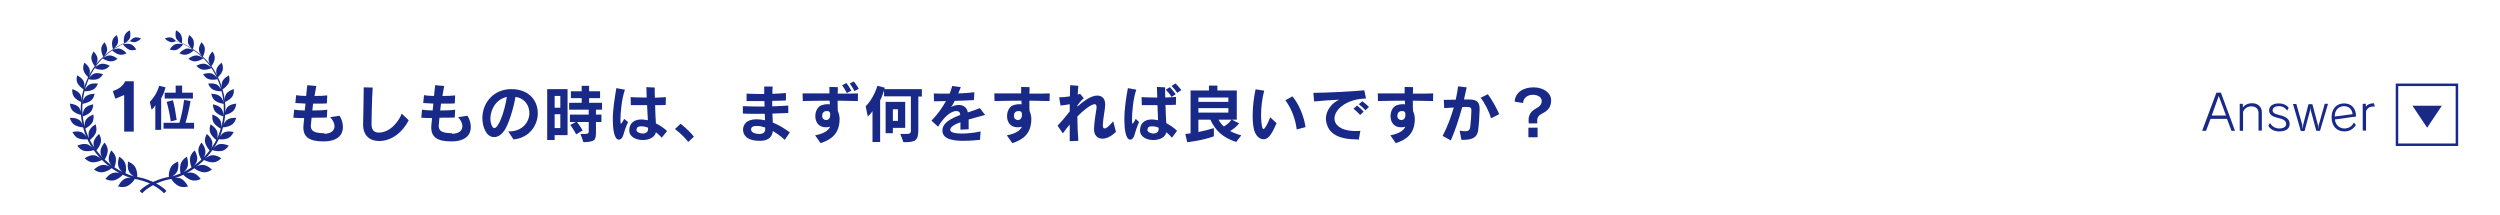<?xml version="1.0" encoding="utf-8"?>
<!-- Generator: Adobe Illustrator 21.0.0, SVG Export Plug-In . SVG Version: 6.00 Build 0)  -->
<svg version="1.1" id="レイヤー_1" xmlns="http://www.w3.org/2000/svg" xmlns:xlink="http://www.w3.org/1999/xlink" x="0px"
	 y="0px" viewBox="0 0 1276.5 109.6" style="enable-background:new 0 0 1276.5 109.6;" xml:space="preserve">
<style type="text/css">
	.st0{fill:#FFFFFF;}
	.st1{fill:#182987;}
	.st2{fill:none;stroke:#182987;stroke-width:1.271;stroke-miterlimit:10;}
</style>
<rect class="st0" width="1276.5" height="109.6"/>
<g>
	<g>
		<path class="st1" d="M165.5,68.3c3.6,0,5.3-1.7,5.3-3.9c0-1.4-0.8-3.1-2.2-4.6l4.8-0.7c1.1,1.8,1.7,3.8,1.7,5.8
			c0,3.8-2.5,7.3-10,7.3c-7.2,0-10.2-2.3-10.2-7.1c0-0.5,0-0.9,0.4-4.8c-1.9,0-3.8-0.1-5.5-0.2l0.4-4.1c1.4,0.2,3.3,0.4,5.4,0.4
			c0.1-1.1,0.3-2.2,0.4-3.5c-1.9-0.1-3.6-0.2-5.2-0.3l0.4-4c1.2,0.2,3.1,0.4,5.1,0.4c0.2-2,0.4-4,0.6-5.5l4.6,0.4
			c-0.3,1.6-0.6,3.4-0.9,5.1c2.6,0,5.1-0.1,6.5-0.3l-0.2,4.1c-1.3,0.1-3,0.1-5,0.1c-0.6,0-1.3,0-2,0c-0.2,1.2-0.3,2.3-0.4,3.5
			c2.9,0,5.8-0.1,7.6-0.4l-0.2,4c-2,0.1-4.8,0.1-7.8,0.1c-0.4,3.6-0.4,3.6-0.4,4.1c0,2.8,1.9,3.6,5.9,3.8H165.5z"/>
		<path class="st1" d="M208.7,61.4C205.6,67.5,200,72,193.6,72c-4.4,0-8.2-2.4-8.2-8.4v-0.2c0-2.9,0.3-10.6,0.3-16.8v-2l4.6,0.1
			c-0.4,6.2-0.6,16.4-0.6,18.6v0.1c0,3,1.4,4.3,3.7,4.3c6.3,0,10.7-6.6,11.7-9.7L208.7,61.4z"/>
		<path class="st1" d="M230.8,68.3c3.6,0,5.3-1.7,5.3-3.9c0-1.4-0.8-3.1-2.2-4.6l4.8-0.7c1.1,1.8,1.7,3.8,1.7,5.8
			c0,3.8-2.5,7.3-10,7.3c-7.2,0-10.2-2.3-10.2-7.1c0-0.5,0-0.9,0.4-4.8c-1.9,0-3.8-0.1-5.5-0.2l0.4-4.1c1.4,0.2,3.3,0.4,5.4,0.4
			c0.1-1.1,0.3-2.2,0.4-3.5c-1.9-0.1-3.6-0.2-5.2-0.3l0.4-4c1.2,0.2,3.1,0.4,5.1,0.4c0.2-2,0.4-4,0.6-5.5l4.6,0.4
			c-0.3,1.6-0.6,3.4-0.9,5.1c2.6,0,5.1-0.1,6.5-0.3l-0.2,4.1c-1.3,0.1-3,0.1-5,0.1c-0.6,0-1.3,0-2,0c-0.2,1.2-0.3,2.3-0.4,3.5
			c2.9,0,5.8-0.1,7.6-0.4l-0.2,4c-2,0.1-4.8,0.1-7.8,0.1c-0.4,3.6-0.4,3.6-0.4,4.1c0,2.8,1.9,3.6,5.9,3.8H230.8z"/>
		<path class="st1" d="M259.5,67.1h0.4c6.9,0,10.4-4.8,10.4-9.4c0-3.8-2.4-7.6-7.1-8.2c-1,5.9-3.3,13.1-5.2,16.4
			c-1.7,2.8-3.7,4.1-5.7,4.1c-4.2,0-6-5.5-6-9.7c0-7.8,5.7-14.8,14.8-14.8c8.8,0,13.5,5.7,13.5,12.3c0,6.2-4.3,12.6-12.4,13.4
			L259.5,67.1z M250.4,60.6c0,1,0.1,1.9,0.4,2.7c0.4,1.4,1,2.1,1.6,2.1c2.2,0,5.2-8.3,6.4-15.9C253.1,50.7,250.4,56.1,250.4,60.6z"
			/>
		<path class="st1" d="M283.2,69v2.5h-3.8v-26h10.4V69H283.2z M286.1,49h-2.9v6h2.9V49z M286.1,58.3h-2.9v7.1h2.9V58.3z M296.4,68.4
			c4,0,4.2,0,4.2-1.5v-4.6h-6c1.6,2,2.9,4.3,2.9,4.3l-3.3,2c0,0-1.1-2.2-3-4.8l2.8-1.5h-3v-3.8h9.6V56h-10v-3.5h6.4v-2.4h-5.5v-3.5
			h5.5v-2.8h3.8v2.8h5.6v3.5h-5.6v2.4h6.6V56h-3.1v2.5h2.8v3.8h-2.8v4.8c0,4.4-0.3,5.3-6.4,5.5L296.4,68.4z"/>
		<path class="st1" d="M320.7,62.3c-1.4,3-1.9,4.8-2.4,6.5c-0.4,1.6-1.3,2.5-2.3,2.5c-2.7,0-3.1-6.7-3.1-10.3c0-5.7,1.1-11.7,1.8-16
			l4.4,0.8c-1.6,4.4-2.3,11.6-2.3,15.3c0,1.7,0,2,0.3,2c0.2,0,0.7-0.6,1.6-2.4L320.7,62.3z M337.9,70.3c-0.8-0.9-1.9-1.9-3-2.8
			c-0.5,2.7-3.6,4-6.7,4c-3.4,0-6.9-1.6-6.9-4.9v-0.1c0-3.4,2.4-5.5,6.1-5.5h0.6c0.9,0.1,1.9,0.2,2.8,0.4c-0.1-2.3-0.3-5.1-0.4-7.7
			c-2.7,0-5.4,0-8.3,0l-0.1-4.1c2.2,0.1,4.6,0.2,7.1,0.2h1.1c0-1.1-0.1-2.1-0.1-3c0-0.9,0-1.7-0.1-2.3l4.3,0.2v1.2
			c0,1.2,0,2.5,0.1,4c2-0.1,3.9-0.2,5.6-0.3l-0.1,4c-1.8,0.1-3.6,0.1-5.4,0.1c0.1,3.3,0.2,6.8,0.4,9.3c2,1,4,2.3,5.7,3.9L337.9,70.3
			z M330.9,66c0-0.2,0-0.4,0-0.8c-1.5-0.6-2.5-0.7-3.6-0.7c-1.2,0-2.3,0.3-2.3,1.9v0.1c0,0.9,1.7,1.7,3.3,1.7
			C329.6,68.1,330.9,67.5,330.9,66L330.9,66z"/>
		<path class="st1" d="M351.4,72.5c-2.7-3.7-6.8-6.6-6.8-6.6l2.9-2.7c0,0,3.8,2.8,6.8,6.6L351.4,72.5z"/>
		<path class="st1" d="M400.7,71.4c-1.9-1.7-4-3.3-6.1-4.5c-0.4,3.9-3.3,5-6.7,5c-7.5,0-8.5-3.8-8.5-5.7c0-2.2,1.4-5.3,6.9-5.3
			c1.3,0,2.8,0.2,4.3,0.5c0-1-0.1-2.1-0.1-3.3c-1.6,0-3.1,0-4.7,0c-2.2,0-4.4,0-6.5-0.1l0-3.8c2.9,0.1,6,0.2,9.1,0.2h2
			c0-0.9-0.1-1.8-0.1-2.8c-3.1,0-6.2,0-9.1,0l0-3.8c2.5,0.1,5.1,0.2,7.8,0.2h1.2v-3.8h4.3c-0.1,1.3-0.1,2.5-0.1,3.7
			c2.4-0.1,4.7-0.2,6.9-0.4l0,3.8c-2.2,0.1-4.6,0.2-7,0.2c0,1,0,1.9,0,2.8c2.8-0.1,5.5-0.2,8.2-0.4l0,3.8c-2.6,0.1-5.3,0.2-8.1,0.3
			c0.1,1.6,0.1,3.2,0.2,4.6c2.8,1.1,5.7,2.8,8.7,5L400.7,71.4z M390.7,65.1c-1.5-0.5-2.9-0.8-4.2-0.8c-1.9,0-3,0.5-3,1.8
			c0,2.1,3.5,2.3,4.2,2.3c2.1,0,3-0.9,3-2.4V65.1z"/>
		<path class="st1" d="M416.2,69.1c4.1-0.8,6.5-2.1,7.7-4.4c-0.8,0.2-1.6,0.3-2.2,0.3c-3.8,0-5.4-2.8-5.4-5.7c0-2.4,1.1-4.7,3-5.5
			c1.1-0.4,2.1-0.6,3.1-0.6c0.4,0,0.9,0,1.3,0.1c0-0.6,0-1.2-0.1-1.9c-4.5,0-9.1,0.1-13.7,0.2l-0.1-3.9c4.4,0,9.1,0,13.7,0v-3.3
			l4.3,0.1c0,1.2,0,2.2-0.1,3.3h2c2.8,0,5.6,0,8.4-0.1l-0.1,3.9c-3.4-0.1-6.8-0.1-10.3-0.2v1.5c0,1.3,0,2.6,0.1,3.8
			c0.5,1.1,0.9,2.5,0.9,4.2v0.2c-0.2,7.1-4,10.1-9.7,12L416.2,69.1z M419.8,59.3c0,1.2,1,2,2,2c1.1,0,2.1-0.8,2.1-2.6
			c0-1.1-0.1-2-1.8-2c-1.1,0-2.3,0.6-2.3,2.5V59.3z M432.4,47.5c-0.7-1.3-1.5-2.7-2.4-4l2.2-1.1c0.9,1.2,1.8,2.6,2.5,3.9L432.4,47.5
			z M436.3,46.5c-0.7-1.3-1.5-2.6-2.4-3.9l2.1-1c0.9,1.2,1.8,2.5,2.5,3.7L436.3,46.5z"/>
		<path class="st1" d="M459.7,68.4h2.3c2.6,0,3.1-0.2,3.1-1.9V49.2h-13.7v-3.1c-0.5,1.7-1.3,3.9-2,5.2v21.2h-3.9V56.7
			c-0.7,1.2-1.8,2.2-2.4,2.8l-1.1-5.2c2.4-2.4,4.8-6.4,6-10.5l3.8,1c-0.1,0.2-0.1,0.4-0.2,0.7h19.1v3.8h-1.8v16.6
			c0,6-1.3,6.7-7.6,6.7L459.7,68.4z M455.9,65.4V68h-3.7v-16h10v13.3H455.9z M458.5,55.8h-2.6v5.9h2.6V55.8z"/>
		<path class="st1" d="M500.4,71.4c-1.9,0.2-5.1,0.5-8.4,0.5c-3.9,0-10.8-0.3-10.8-5.2c0-3.9,4.1-6.1,9.1-8c-0.1-1.2-0.5-2-2.1-2
			c-2.6,0-6.3,3-9.2,8l-3.4-3.1c3.1-3.1,5.6-6.7,7.4-10c-2,0.1-4.1,0.1-6.1,0.1l-0.1-4c1.4,0.1,3.2,0.1,5.1,0.1c1,0,2,0,3,0
			c0.5-1.3,1-2.7,1.3-3.9l4.4,0.6c-0.4,1.1-0.9,2.1-1.3,3.2c3.1-0.1,6-0.3,8.2-0.6l-0.2,4c-3.1,0.2-6.5,0.3-9.8,0.4
			c-0.6,1.3-1.3,2.4-1.9,3.2c1.1-0.7,2.6-1.1,3.9-1.1c2,0,4.1,0.8,4.7,3.8c2.1-0.7,4.2-1.4,6.1-2.2l2.7,3.5
			c-2.3,0.7-5.4,1.4-8.4,2.3v5l-4.2,0.2c0-1.5,0-2.8,0-3.8c-3,1.1-5.2,2.4-5.2,3.9v0.1c0.1,1.3,2.7,1.8,5.9,1.8
			c3.2,0,7.1-0.5,9.6-1.1L500.4,71.4z"/>
		<path class="st1" d="M514.1,69.1c4.1-0.8,6.5-2.1,7.7-4.4c-0.8,0.2-1.6,0.3-2.2,0.3c-3.8,0-5.4-2.8-5.4-5.7c0-2.4,1.1-4.7,3-5.5
			c1.1-0.4,2.1-0.6,3.1-0.6c0.4,0,0.9,0,1.3,0.1c0-0.6,0-1.2-0.1-1.9c-4.5,0-9.1,0.1-13.7,0.2l-0.1-3.9c4.4,0,9.1,0,13.7,0v-3.3
			l4.3,0.1c0,1.2,0,2.2-0.1,3.3h2c2.8,0,5.6,0,8.4-0.1l-0.1,3.9c-3.4-0.1-6.8-0.1-10.3-0.2v1.5c0,1.3,0,2.6,0.1,3.8
			c0.5,1.1,0.9,2.5,0.9,4.2v0.2c-0.2,7.1-4,10.1-9.7,12L514.1,69.1z M517.7,59.3c0,1.2,1,2,2,2c1.1,0,2.1-0.8,2.1-2.6
			c0-1.1-0.1-2-1.8-2c-1.1,0-2.3,0.6-2.3,2.5V59.3z"/>
		<path class="st1" d="M569.8,67.3c-2.4,2.4-4.9,3.5-6.9,3.5c-2.5,0-4.3-1.7-4.3-4.8v-0.2c0.1-3.1,0.9-8.3,1.2-10
			c0.1-0.4,0.1-0.8,0.1-1.1c0-1-0.3-1.5-1-1.5c-1.8,0-6,3.3-8.8,6.3c0,4.1,0.2,8.4,0.5,12.4l-4.4,0.2c0-2.2,0-5.2,0-8.5
			c-1.2,1.4-2.4,2.9-3.5,4.5l-2.7-3.9c1.9-2,4.4-5,6.2-7.3c0-1.2,0-2.4,0-3.7c-1.4,0.3-3,0.5-4.7,0.7l-0.7-4.2
			c1.6,0,3.6-0.2,5.5-0.5c0-2,0.1-3.9,0.1-5.7l4.2,0.3c-0.1,1.4-0.3,2.9-0.3,4.5l1.2-0.4l1.9,2.3c-1.2,0.9-2.2,2.1-3.3,3.6v0.6
			c2.7-2.3,6.7-5.6,10.1-5.6c1.5,0,4.1,0.6,4.1,4.5c0,2.7-1,6.3-1.2,10.4v0.3c0,1.1,0.3,1.6,0.9,1.6c0.9,0,2.4-1.2,4.4-3.7
			L569.8,67.3z"/>
		<path class="st1" d="M581.6,62.3c-1.3,3-1.8,4.8-2.3,6.5c-0.4,1.6-1.3,2.5-2.2,2.5c-2.5,0-3-6.2-3-10.3c0-5.7,1-11.7,1.8-16
			l4.3,0.8c-1.6,4.4-2.2,11.6-2.2,15.3c0,1.7,0,2,0.3,2c0.2,0,0.7-0.6,1.6-2.4L581.6,62.3z M598.4,70.3c-0.8-0.9-1.8-1.9-2.9-2.8
			c-0.4,2.7-3.5,4-6.6,4c-3.4,0-6.8-1.6-6.8-4.9c0-3.5,2.2-5.6,5.9-5.6h0.6c0.9,0.1,1.8,0.2,2.7,0.4c-0.1-2.2-0.2-5-0.3-7.7
			c-2.6,0-5.2,0-8,0l-0.1-4.1c2.1,0.1,4.5,0.2,6.9,0.2h1.1c-0.1-2.2-0.1-4.1-0.2-5.4l4.2,0.2v1.2c0,1.1,0,2.5,0.1,4
			c2-0.1,3.8-0.2,5.5-0.3l-0.1,4c-1.7,0.1-3.5,0.1-5.3,0.1c0.1,3.3,0.2,6.7,0.4,9.3c2,1,3.8,2.3,5.5,3.9L598.4,70.3z M591.6,66
			c0-0.2,0-0.4,0-0.8c-1.6-0.7-2.7-0.7-3.5-0.7c-1.2,0-2.2,0.3-2.2,1.9v0.1c0,0.9,1.7,1.7,3.2,1.7C590.3,68.1,591.6,67.5,591.6,66
			L591.6,66z M598.2,49.5c-0.8-1.3-1.9-2.6-2.9-3.7l2-1.3c1,1,2.1,2.3,3,3.6L598.2,49.5z M601.1,47.4c-0.8-1.2-1.8-2.4-2.9-3.5
			l2-1.3c1.1,1.1,2.1,2.2,3,3.4L601.1,47.4z"/>
		<path class="st1" d="M631.2,72.5c-6.9-2.3-10.5-5.7-13.2-11.4h-6.1v6.3c2.7-0.5,5.4-1.2,7.9-2v4.2c-6.3,2.3-13.6,3-13.6,3l-1-4.2
			c0,0,1.3-0.1,2.7-0.3V46.2h9.4v-2.5h4.3v2.5h9.9v14.9H629l3.7,1.9c-1.4,1.7-2.9,2.9-4.6,3.9c1.4,0.8,3.5,1.6,5.7,2.2L631.2,72.5z
			 M627.2,49.8h-15.3V52h15.3V49.8z M627.2,55.2h-15.3v2.3h15.3V55.2z M622.2,61.1c0.6,1.2,1.5,2.4,2.7,3.5c1.7-1,2.9-2.1,3.9-3.5
			H622.2z"/>
		<path class="st1" d="M651.8,62.9c-2.8,6.5-4.4,8.2-6.7,8.2c-2,0-4-1.8-4.8-4.9c-0.5-2-0.7-4.6-0.7-7.2c0-4.7,0.7-9.8,1.5-13.4
			l4.4,0.7c-1.1,4.1-1.6,8.7-1.6,12.6c0,1.1,0.2,7,1.2,7c0.8,0,2.2-2.9,3.5-6L651.8,62.9z M662.1,66.1c-0.6-5.2-2.7-10.8-5.8-14.9
			l3.6-2c3.4,4,5.9,10.2,6.7,15.7L662.1,66.1z"/>
		<path class="st1" d="M693.3,71.2c-9.9,0-14.9-2.9-16.1-8.9c-0.1-0.6-0.2-1.2-0.2-1.7c0-4.4,3.3-8.2,6.8-9.7
			c-4.1,0.2-8.9,0.5-12.8,0.9l-0.4-4.4c6.9,0,21.3-0.8,26-1.3l0.9,4.2c-9.7,0.2-16.1,5.4-16.1,10.2c0,0.3,0,0.6,0.1,1
			c0.7,3.5,5,5.4,10.5,5.4c0.8,0,1.7,0,2.6-0.1l-0.8,4.5H693.3z M694.5,58.7c-1-1.1-2.2-2.2-3.4-3.2l1.8-1.6c1.2,0.9,2.4,2,3.4,3.1
			L694.5,58.7z M697.2,56.3c-1-1.1-2.1-2.1-3.4-3.1l1.8-1.5c1.2,0.9,2.4,1.9,3.4,2.9L697.2,56.3z"/>
		<path class="st1" d="M709.9,69.1c4.1-0.8,6.5-2.1,7.7-4.4c-0.8,0.2-1.6,0.3-2.2,0.3c-3.8,0-5.4-2.8-5.4-5.7c0-2.4,1.1-4.7,3-5.5
			c1.1-0.4,2.1-0.6,3.1-0.6c0.4,0,0.9,0,1.3,0.1c0-0.6,0-1.2-0.1-1.9c-4.5,0-9.1,0.1-13.7,0.2l-0.1-3.9c4.4,0,9.1,0,13.7,0v-3.3
			l4.3,0.1c0,1.2,0,2.2-0.1,3.3h2c2.8,0,5.6,0,8.4-0.1l-0.1,3.9c-3.4-0.1-6.8-0.1-10.3-0.2v1.5c0,1.3,0,2.6,0.1,3.8
			c0.5,1.1,0.9,2.5,0.9,4.2v0.2c-0.2,7.1-4,10.1-9.7,12L709.9,69.1z M713.5,59.3c0,1.2,1,2,2,2c1.1,0,2.1-0.8,2.1-2.6
			c0-1.1-0.1-2-1.8-2c-1.1,0-2.3,0.6-2.3,2.5V59.3z"/>
		<path class="st1" d="M745.3,66.7c1.2,0.2,2.1,0.3,2.8,0.3c1.7,0,2.4-0.6,2.6-2.2c0.3-2.1,0.6-6.5,0.6-8.6c0-1.1-0.5-1.6-2.2-1.6
			h-0.2c-0.7,0-1.5,0-2.3,0.1c-1.6,5.8-3.5,11.7-5.8,17l-4.2-2.3c2.3-4.3,4.2-9.4,5.7-14.5c-1.5,0.1-3.1,0.2-4.9,0.3l-0.2-4.2
			c2.2,0,4.3-0.1,6.1-0.1c0.5-2.3,0.9-4.6,1.2-6.8l4.4,0.5c-0.4,2-0.9,4.1-1.4,6.2c0.8,0,1.6,0,2.3,0h0.2c4.2,0,5.5,1.3,5.5,5.1V56
			c-0.1,3.9-0.4,7.8-0.7,10.2c-0.4,2.8-1.5,5.2-7.4,5.2c-0.4,0-0.8,0-1.2,0L745.3,66.7z M761.3,60.4c-0.9-3.5-3.5-8.3-5.3-10.5
			l3.7-1.8c2,2.7,4.5,7.1,5.8,10.2L761.3,60.4z"/>
		<path class="st1" d="M780.6,63c-0.1-0.6-0.1-1.3-0.1-1.7c0-2.9,1.4-4.6,3.8-5.9c1.9-1,2.9-2.2,2.9-3.8c0-1.9-1.8-3.2-4.6-3.2
			c-2.5,0-4.8,1.5-4.9,4.2l-4.3-0.7c0.2-4.6,4.3-7.3,9.6-7.3c5.1,0,9,2.8,9,6.6c0,3-1.2,5-3.9,6.4c-1.9,0.9-3.2,1.9-3.2,3.9v0.1
			c0,0.4,0,1,0,1.4H780.6z M780.4,70.1v-4.9h4.7v4.9H780.4z"/>
	</g>
</g>
<g>
	<g>
		<path class="st1" d="M83.7,98.7c0,0-4.6-5.6-15.2-7.4c-10.4-2.4-22.9-12.6-26.2-26.8c-3.7-14.1,2.5-28.8,10.6-35.7
			c8-7.2,15.4-8.4,15.3-8.5c0.2,0.2-7.2,1.5-15,8.8c-7.8,6.9-13.8,21.5-10,35.2c3.3,13.8,15.6,23.5,25.6,25.8
			c2.4,0.4,4.5,0.9,6.4,1.6c7.1,2.5,9.8,5.8,9.8,5.8L83.7,98.7z"/>
	</g>
	<g>
		<path class="st1" d="M72.6,98.7c0,0,4.6-5.6,15.2-7.4c10.4-2.4,22.9-12.6,26.2-26.8c3.7-14.1-2.5-28.8-10.6-35.7
			c-8-7.2-15.4-8.4-15.3-8.5c-0.2,0.2,7.2,1.5,15,8.8c7.8,6.9,13.8,21.5,10,35.2c-3.3,13.8-15.6,23.5-25.6,25.8
			c-2.4,0.4-4.5,0.9-6.4,1.6c-7.1,2.5-9.8,5.8-9.8,5.8L72.6,98.7z"/>
	</g>
	<g>
		<g>
			<path class="st1" d="M65.4,82.5c0,0,2.9,1,3.9,3.3c1.2,2.9,0.7,5.3,0.7,5.3s-2.9-1.5-3.9-3.1C64.7,85.9,65.4,82.5,65.4,82.5z"/>
			<path class="st1" d="M60.3,95.2c0,0,2.9,0.9,5.1-0.4c2.7-1.6,3.7-3.9,3.7-3.9s-3.2-0.5-5,0.2C61.7,92.1,60.3,95.2,60.3,95.2z"/>
		</g>
		<g>
			<path class="st1" d="M60.9,80c0,0,2.6,1.5,3.2,3.9c0.7,3-0.2,5.3-0.2,5.3s-2.6-2-3.2-3.6C59.6,83.1,60.9,80,60.9,80z"/>
			<path class="st1" d="M53.8,91.4c0,0,2.7,1.4,5,0.5c2.9-1.1,4.2-3.1,4.2-3.1s-3-1-4.8-0.6C55.7,88.6,53.8,91.4,53.8,91.4z"/>
		</g>
		<g>
			<path class="st1" d="M56.8,76.8c0,0,2.3,1.9,2.4,4.3c0.1,3-1.1,5-1.1,5S56,83.7,55.6,82C55.1,79.6,56.8,76.8,56.8,76.8z"/>
			<path class="st1" d="M48,86.6c0,0,2.4,1.8,4.7,1.3c3-0.6,4.6-2.3,4.6-2.3s-2.8-1.5-4.5-1.4C50.3,84.2,48,86.6,48,86.6z"/>
		</g>
		<g>
			<path class="st1" d="M53.4,72.8c0,0,1.9,2.2,1.6,4.5C54.6,80.3,53,82,53,82s-1.7-2.6-1.7-4.3C51.2,75.2,53.4,72.8,53.4,72.8z"/>
			<path class="st1" d="M43.2,80.8c0,0,2,2.1,4.3,2.1c3-0.1,4.8-1.4,4.8-1.4s-2.4-1.9-4.1-2.2C45.9,78.9,43.2,80.8,43.2,80.8z"/>
		</g>
		<g>
			<path class="st1" d="M50.6,68.4c0,0,1.5,2.4,0.8,4.6c-0.9,2.8-2.7,4.2-2.7,4.2s-1.2-2.8-0.9-4.5C48.2,70.3,50.6,68.4,50.6,68.4z"
				/>
			<path class="st1" d="M39.5,74.4c0,0,1.5,2.4,3.8,2.7c2.9,0.4,4.9-0.6,4.9-0.6s-2-2.3-3.6-2.8C42.3,73,39.5,74.4,39.5,74.4z"/>
		</g>
		<g>
			<path class="st1" d="M48.8,63.5c0,0,1,2.6,0,4.6c-1.3,2.5-3.3,3.6-3.3,3.6s-0.6-2.9-0.1-4.5C46,65,48.8,63.5,48.8,63.5z"/>
			<path class="st1" d="M37,67.4c0,0,1.1,2.6,3.2,3.3c2.7,0.9,4.8,0.3,4.8,0.3s-1.5-2.5-3-3.3C40,66.6,37,67.4,37,67.4z"/>
		</g>
		<g>
			<path class="st1" d="M47.7,58.5c0,0,0.5,2.7-0.8,4.4c-1.7,2.2-3.8,2.9-3.8,2.9s-0.1-2.9,0.6-4.3C44.8,59.4,47.7,58.5,47.7,58.5z"
				/>
			<path class="st1" d="M35.7,60.2c0,0,0.6,2.7,2.6,3.7c2.4,1.3,4.6,1.1,4.6,1.1s-1.1-2.7-2.4-3.7C38.7,59.9,35.7,60.2,35.7,60.2z"
				/>
		</g>
		<g>
			<path class="st1" d="M47.6,53.3c0,0,0,2.7-1.6,4.1c-2,1.8-4.1,2.1-4.1,2.1s0.4-2.8,1.4-4.1C44.6,53.7,47.6,53.3,47.6,53.3z"/>
			<path class="st1" d="M35.7,52.9c0,0,0.1,2.7,1.8,4c2.1,1.7,4.3,1.8,4.3,1.8s-0.6-2.8-1.6-4C38.6,53.1,35.7,52.9,35.7,52.9z"/>
		</g>
		<g>
			<path class="st1" d="M48.3,47.9c0,0-0.4,2.6-2.2,3.7c-2.2,1.4-4.4,1.4-4.4,1.4s0.8-2.7,2-3.7C45.4,47.8,48.3,47.9,48.3,47.9z"/>
			<path class="st1" d="M36.9,45.5c0,0-0.3,2.6,1.1,4.2c1.8,2,3.8,2.5,3.8,2.5s-0.1-2.8-0.9-4.1C39.7,46.3,36.9,45.5,36.9,45.5z"/>
		</g>
		<g>
			<path class="st1" d="M50,42.7c0,0-0.8,2.4-2.8,3.2c-2.4,1-4.4,0.6-4.4,0.6s1.3-2.4,2.6-3.2C47.2,42.2,50,42.7,50,42.7z"/>
			<path class="st1" d="M39.4,38.5c0,0-0.8,2.5,0.3,4.2c1.4,2.2,3.3,3.1,3.3,3.1s0.4-2.7-0.2-4.1C42,39.7,39.4,38.5,39.4,38.5z"/>
		</g>
		<g>
			<path class="st1" d="M52.6,37.9c0,0-1.2,2.2-3.2,2.6c-2.5,0.6-4.4-0.2-4.4-0.2s1.6-2.1,3-2.7C50,36.9,52.6,37.9,52.6,37.9z"/>
			<path class="st1" d="M43.1,32c0,0-1.1,2.2-0.4,4.1c0.9,2.4,2.6,3.5,2.6,3.5s0.9-2.5,0.5-4C45.4,33.6,43.1,32,43.1,32z"/>
		</g>
		<g>
			<path class="st1" d="M56,33.6c0,0-1.5,1.9-3.6,2c-2.5,0.1-4.2-0.9-4.2-0.9s1.9-1.8,3.4-2.1C53.6,32.2,56,33.6,56,33.6z"/>
			<path class="st1" d="M47.8,26.3c0,0-1.5,2-1.1,3.9c0.5,2.5,1.9,3.8,1.9,3.8s1.3-2.3,1.2-3.8C49.8,28.2,47.8,26.3,47.8,26.3z"/>
		</g>
		<g>
			<path class="st1" d="M60,30c0,0-1.8,1.6-3.8,1.3c-2.4-0.3-3.9-1.6-3.9-1.6s2.2-1.4,3.6-1.4C58,28.3,60,30,60,30z"/>
			<path class="st1" d="M53.4,21.6c0,0-1.8,1.6-1.7,3.6c0.1,2.5,1.2,4,1.2,4s1.6-2,1.8-3.5C54.9,23.8,53.4,21.6,53.4,21.6z"/>
		</g>
		<g>
			<path class="st1" d="M64.6,27.2c0,0-2,1.2-3.9,0.6c-2.3-0.7-3.5-2.2-3.5-2.2s2.3-1,3.7-0.8C63,25.2,64.6,27.2,64.6,27.2z"/>
			<path class="st1" d="M59.6,17.9c0,0-2,1.3-2.3,3.2c-0.4,2.4,0.5,4.1,0.5,4.1s1.9-1.7,2.3-3C60.8,20.3,59.6,17.9,59.6,17.9z"/>
		</g>
		<g>
			<path class="st1" d="M69.6,25.3c0,0-2.2,0.8-3.8,0c-2.1-1.1-3-2.7-3-2.7s2.4-0.5,3.7-0.1C68.3,23,69.6,25.3,69.6,25.3z"/>
			<path class="st1" d="M66.3,15.5c0,0-2.1,0.9-2.7,2.7c-0.8,2.2-0.2,4-0.2,4s2.1-1.3,2.8-2.5C67,17.9,66.3,15.5,66.3,15.5z"/>
		</g>
		<path class="st1" d="M66.4,21c0,0,1.6,0.9,3,0.4c1.8-0.6,2.6-1.8,2.6-1.8s-1.8-0.7-2.9-0.5C67.6,19.3,66.4,21,66.4,21z"/>
		<g>
			<path class="st1" d="M90.9,82.5c0,0-2.9,1-3.9,3.3c-1.2,2.9-0.7,5.3-0.7,5.3s2.9-1.5,3.9-3.1C91.6,85.9,90.9,82.5,90.9,82.5z"/>
			<path class="st1" d="M96,95.2c0,0-2.9,0.9-5.1-0.4c-2.7-1.6-3.7-3.9-3.7-3.9s3.2-0.5,5,0.2C94.5,92.1,96,95.2,96,95.2z"/>
		</g>
		<g>
			<path class="st1" d="M95.4,80c0,0-2.6,1.5-3.2,3.9c-0.7,3,0.2,5.3,0.2,5.3s2.6-2,3.2-3.6C96.6,83.1,95.4,80,95.4,80z"/>
			<path class="st1" d="M102.5,91.4c0,0-2.7,1.4-5,0.5c-2.9-1.1-4.2-3.1-4.2-3.1s3-1,4.8-0.6C100.6,88.6,102.5,91.4,102.5,91.4z"/>
		</g>
		<g>
			<path class="st1" d="M99.4,76.8c0,0-2.3,1.9-2.4,4.3c-0.1,3,1.1,5,1.1,5s2.1-2.3,2.5-4.1C101.2,79.6,99.4,76.8,99.4,76.8z"/>
			<path class="st1" d="M108.2,86.6c0,0-2.4,1.8-4.7,1.3c-3-0.6-4.6-2.3-4.6-2.3s2.8-1.5,4.5-1.4C105.9,84.2,108.2,86.6,108.2,86.6z
				"/>
		</g>
		<g>
			<path class="st1" d="M102.9,72.8c0,0-1.9,2.2-1.6,4.5c0.4,2.9,1.9,4.7,1.9,4.7s1.7-2.6,1.7-4.3C105,75.2,102.9,72.8,102.9,72.8z"
				/>
			<path class="st1" d="M113,80.8c0,0-2,2.1-4.3,2.1c-3-0.1-4.8-1.4-4.8-1.4s2.4-1.9,4.1-2.2C110.4,78.9,113,80.8,113,80.8z"/>
		</g>
		<g>
			<path class="st1" d="M105.6,68.4c0,0-1.5,2.4-0.8,4.6c0.9,2.8,2.7,4.2,2.7,4.2s1.2-2.8,0.9-4.5C108.1,70.3,105.6,68.4,105.6,68.4
				z"/>
			<path class="st1" d="M116.8,74.4c0,0-1.5,2.4-3.8,2.7c-2.9,0.4-4.9-0.6-4.9-0.6s2-2.3,3.6-2.8C113.9,73,116.8,74.4,116.8,74.4z"
				/>
		</g>
		<g>
			<path class="st1" d="M107.5,63.5c0,0-1,2.6,0,4.6c1.3,2.5,3.3,3.6,3.3,3.6s0.6-2.9,0.1-4.5C110.2,65,107.5,63.5,107.5,63.5z"/>
			<path class="st1" d="M119.3,67.4c0,0-1.1,2.6-3.2,3.3c-2.7,0.9-4.8,0.3-4.8,0.3s1.5-2.5,3-3.3C116.3,66.6,119.3,67.4,119.3,67.4z
				"/>
		</g>
		<g>
			<path class="st1" d="M108.5,58.5c0,0-0.5,2.7,0.8,4.4c1.7,2.2,3.8,2.9,3.8,2.9s0.1-2.9-0.6-4.3C111.4,59.4,108.5,58.5,108.5,58.5
				z"/>
			<path class="st1" d="M120.6,60.2c0,0-0.6,2.7-2.6,3.7c-2.4,1.3-4.6,1.1-4.6,1.1s1.1-2.7,2.4-3.7
				C117.6,59.9,120.6,60.2,120.6,60.2z"/>
		</g>
		<g>
			<path class="st1" d="M108.7,53.3c0,0,0,2.7,1.6,4.1c2,1.8,4.1,2.1,4.1,2.1s-0.4-2.8-1.4-4.1C111.6,53.7,108.7,53.3,108.7,53.3z"
				/>
			<path class="st1" d="M120.6,52.9c0,0-0.1,2.7-1.8,4c-2.1,1.7-4.3,1.8-4.3,1.8s0.6-2.8,1.6-4C117.6,53.1,120.6,52.9,120.6,52.9z"
				/>
		</g>
		<g>
			<path class="st1" d="M107.9,47.9c0,0,0.4,2.6,2.2,3.7c2.2,1.4,4.4,1.4,4.4,1.4s-0.8-2.7-2-3.7C110.9,47.8,107.9,47.9,107.9,47.9z
				"/>
			<path class="st1" d="M119.4,45.5c0,0,0.3,2.6-1.1,4.2c-1.8,2-3.8,2.5-3.8,2.5s0.1-2.8,0.9-4.1C116.5,46.3,119.4,45.5,119.4,45.5z
				"/>
		</g>
		<g>
			<path class="st1" d="M106.3,42.7c0,0,0.8,2.4,2.8,3.2c2.4,1,4.4,0.6,4.4,0.6s-1.3-2.4-2.6-3.2C109.1,42.2,106.3,42.7,106.3,42.7z
				"/>
			<path class="st1" d="M116.9,38.5c0,0,0.8,2.5-0.3,4.2c-1.4,2.2-3.3,3.1-3.3,3.1s-0.4-2.7,0.2-4.1
				C114.3,39.7,116.9,38.5,116.9,38.5z"/>
		</g>
		<g>
			<path class="st1" d="M103.7,37.9c0,0,1.2,2.2,3.2,2.6c2.5,0.6,4.4-0.2,4.4-0.2s-1.6-2.1-3-2.7C106.3,36.9,103.7,37.9,103.7,37.9z
				"/>
			<path class="st1" d="M113.2,32c0,0,1.1,2.2,0.4,4.1c-0.9,2.4-2.6,3.5-2.6,3.5s-0.9-2.5-0.5-4C110.9,33.6,113.2,32,113.2,32z"/>
		</g>
		<g>
			<path class="st1" d="M100.3,33.6c0,0,1.5,1.9,3.6,2c2.5,0.1,4.2-0.9,4.2-0.9s-1.9-1.8-3.4-2.1C102.6,32.2,100.3,33.6,100.3,33.6z
				"/>
			<path class="st1" d="M108.5,26.3c0,0,1.5,2,1.1,3.9c-0.5,2.5-1.9,3.8-1.9,3.8s-1.3-2.3-1.2-3.8C106.5,28.2,108.5,26.3,108.5,26.3
				z"/>
		</g>
		<g>
			<path class="st1" d="M96.2,30c0,0,1.8,1.6,3.8,1.3c2.4-0.3,3.9-1.6,3.9-1.6s-2.2-1.4-3.6-1.4C98.2,28.3,96.2,30,96.2,30z"/>
			<path class="st1" d="M102.9,21.6c0,0,1.8,1.6,1.7,3.6c-0.1,2.5-1.2,4-1.2,4s-1.6-2-1.8-3.5C101.3,23.8,102.9,21.6,102.9,21.6z"/>
		</g>
		<g>
			<path class="st1" d="M91.6,27.2c0,0,2,1.2,3.9,0.6c2.3-0.7,3.5-2.2,3.5-2.2s-2.3-1-3.7-0.8C93.3,25.2,91.6,27.2,91.6,27.2z"/>
			<path class="st1" d="M96.6,17.9c0,0,2,1.3,2.3,3.2c0.4,2.4-0.5,4.1-0.5,4.1s-1.9-1.7-2.3-3C95.5,20.3,96.6,17.9,96.6,17.9z"/>
		</g>
		<g>
			<path class="st1" d="M86.7,25.3c0,0,2.2,0.8,3.8,0c2.1-1.1,3-2.7,3-2.7s-2.4-0.5-3.7-0.1C87.9,23,86.7,25.3,86.7,25.3z"/>
			<path class="st1" d="M89.9,15.5c0,0,2.1,0.9,2.7,2.7c0.8,2.2,0.2,4,0.2,4s-2.1-1.3-2.8-2.5C89.2,17.9,89.9,15.5,89.9,15.5z"/>
		</g>
		<path class="st1" d="M89.8,21c0,0-1.6,0.9-3,0.4c-1.8-0.6-2.6-1.8-2.6-1.8s1.8-0.7,2.9-0.5C88.6,19.3,89.8,21,89.8,21z"/>
	</g>
</g>
<g>
	<path class="st1" d="M63.4,67.4V48.5l-4.5,1.9l-1.3-3.9c3.1-1,5.3-2.7,6.3-5h4.4v25.7H63.4z"/>
	<path class="st1" d="M79.3,66.2V53.7c-0.5,1.1-1.4,1.9-1.9,2.3l-0.9-4c1.9-1.9,3.7-4.6,4.8-8.2l3.2,0.8c-0.5,2.2-1.3,4-2.2,5.6
		v16.1H79.3z M83.5,65.7v-3h8.1c1-3.4,1.9-7.5,2.4-11.7l3.3,0.6c-0.8,4.4-1.7,8.3-2.6,11.1h4.4v3H83.5z M84.1,50.3v-3h5.6v-3.6H93
		v3.6h5.5v3H84.1z M87.2,62c-0.5-3.5-1.3-7.3-2.1-10l3.2-0.8c0.8,2.7,1.4,6.5,1.9,10L87.2,62z"/>
</g>
<rect x="1223.9" y="43.3" class="st2" width="30.6" height="30.6"/>
<polygon class="st1" points="1239.3,65.2 1231.8,54 1246.8,54 "/>
<g>
	<path class="st1" d="M1139.4,66.8l-2.3-6.1h-8.4l-2.3,6.1h-2l7.3-19.5h2.3l7.2,19.5H1139.4z M1132.9,49c-0.3,0.8-3.5,9.6-3.6,10
		h7.3C1136.4,58.6,1133.2,49.9,1132.9,49z"/>
	<path class="st1" d="M1153.2,66.8v-9.1c0-2.2-1.5-3.4-3.6-3.4c-1.9,0-3.6,1-4.3,2.9v9.6h-1.7V53h1.6v2c0.6-1.2,2.4-2.3,4.7-2.3
		c2.9,0,5,1.8,5,4.6v9.4H1153.2z"/>
	<path class="st1" d="M1163.7,67.1c-2.6,0-4.6-1.2-5.5-2.9l0.9-1.4c0.8,1.6,2.6,2.8,4.6,2.8c2.4,0,3.6-0.9,3.6-2.3
		c0-1.6-1.3-2.5-4.2-3.1c-3.2-0.7-4.5-2-4.5-3.8c0-2.1,1.8-3.6,4.9-3.6c2.5,0,4.3,1,5.1,2.3l-0.8,1.4c-0.8-1.4-2.3-2.3-4.2-2.3
		c-2,0-3.2,0.9-3.2,2.1c0,1.1,0.8,1.8,3.3,2.4c3.6,0.8,5.4,2.1,5.4,4.6C1169.1,65.6,1167.4,67.1,1163.7,67.1z"/>
	<path class="st1" d="M1184.6,66.8h-1.9l-2.8-10.4c-0.1-0.4-0.1-1-0.2-1.5c0-0.2,0-0.4,0-0.5c0,0,0,0,0,0c0,0.6-0.1,1.5-0.2,2.1
		l-2.8,10.4h-1.9l-4-13.8h1.7l3,10.5c0.1,0.5,0.2,1.5,0.2,2h0.1c0-0.4,0.1-1.5,0.2-1.9l2.7-10.5h2l2.8,10.5c0.2,0.5,0.2,1.5,0.2,1.9
		h0.1c0-0.5,0-1.4,0.2-1.9L1187,53h1.7L1184.6,66.8z"/>
	<path class="st1" d="M1192.2,61c0.3,2.8,2.3,4.6,4.9,4.6c2.1,0,4-1.2,4.8-3.1l1,1.3c-1.2,2-3.1,3.3-5.9,3.3c-3.9,0-6.5-2.8-6.5-7.2
		c0-4.3,2.5-7.1,6.4-7.1c3.7,0,6.1,2.5,6.1,6.6c0,0,0,0.1,0,0.1L1192.2,61z M1196.9,54.2c-2.8,0-4.8,2-4.8,5.3l9.1-1.2
		C1201.1,55.9,1199.3,54.2,1196.9,54.2z"/>
	<path class="st1" d="M1211.7,54.4c-1.7,0-2.9,0.8-3.6,2.3v10h-1.7V53h1.6v1.5c0.8-1.2,2.1-1.7,4.1-1.8l0.5,1.7
		C1212.3,54.4,1212,54.4,1211.7,54.4z"/>
</g>
</svg>
